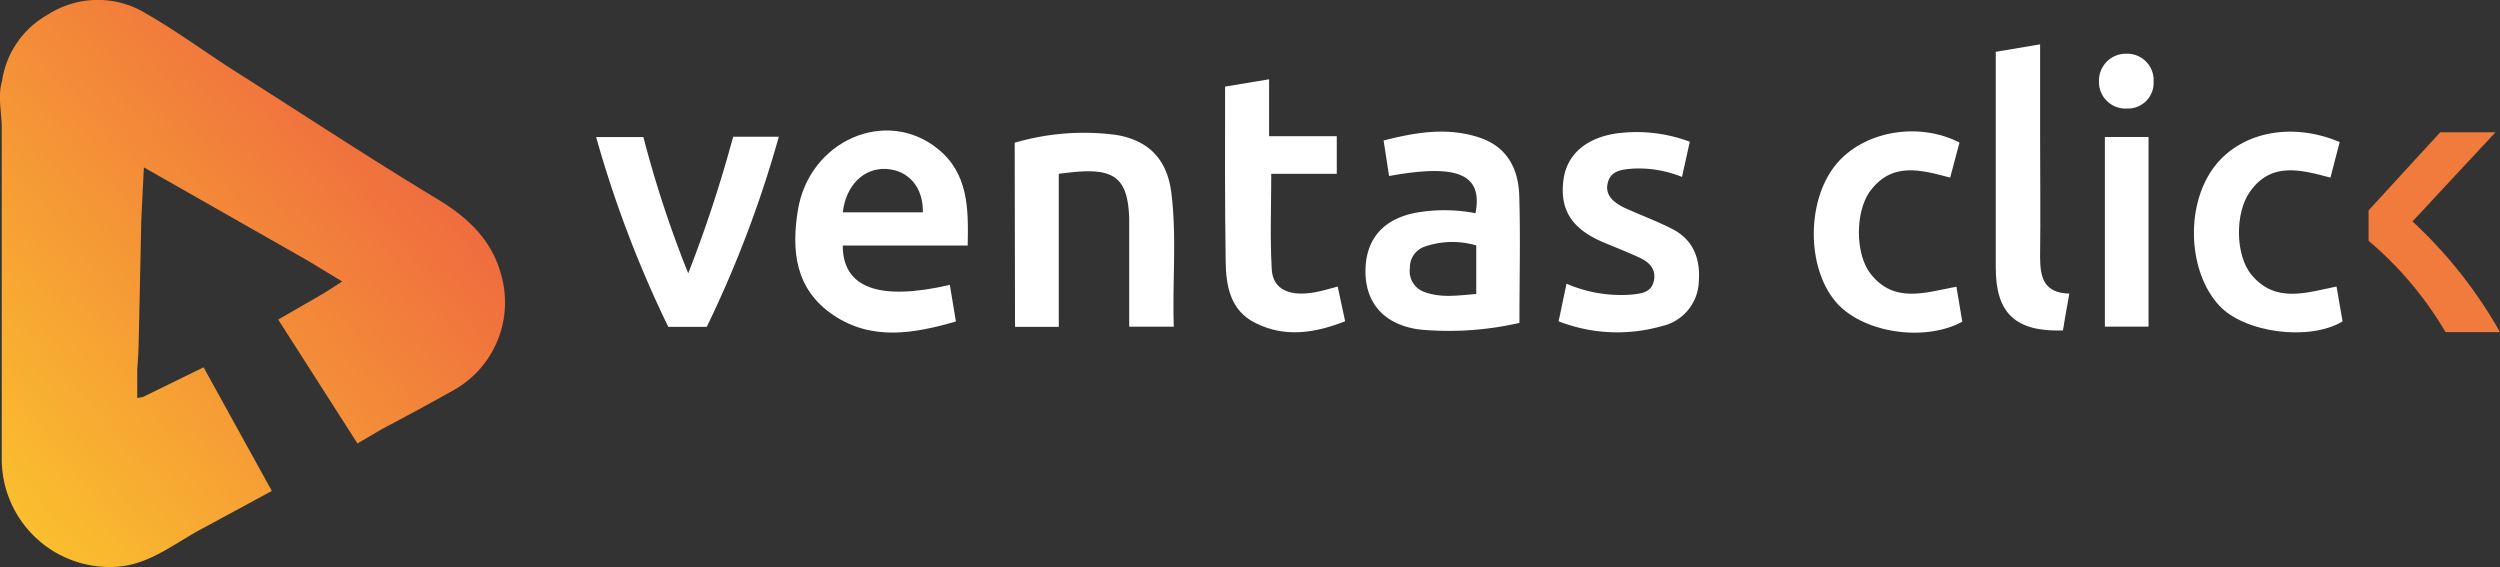 <svg xmlns="http://www.w3.org/2000/svg" xmlns:xlink="http://www.w3.org/1999/xlink" viewBox="0 0 301.1 68.31"><rect x="0" y="0" width="301.1" height="68.31" fill="#333333" stroke="none"/><defs><style>.cls-1{fill:#fff;}.cls-2{fill:#f07b3c;}.cls-3{fill:url(#Degradado_sin_nombre_6);}</style><linearGradient id="Degradado_sin_nombre_6" x1="-4.06" y1="54.57" x2="45.02" y2="11.34" gradientUnits="userSpaceOnUse"><stop offset="0" stop-color="#fabe2e"/><stop offset="1" stop-color="#ef6a3f"/></linearGradient></defs><g id="Capa_2" data-name="Capa 2"><g id="Capa_1-2" data-name="Capa 1"><path class="cls-1" d="M101.5,29.57c0,5.12,4.39,6.71,12.9,4.74l.73,4.41c-5,1.44-10.07,2.37-14.73-.75s-5.09-7.81-4.3-12.67c1.38-8.38,10.61-12.39,16.83-7.39,3.74,3,3.71,7.29,3.62,11.66Zm9.65-4c.06-3-1.72-5.08-4.43-5.22s-4.85,2-5.21,5.22Z"/><path class="cls-1" d="M183,38.89a38,38,0,0,1-12,.8c-4.12-.54-6.46-3-6.54-6.81-.08-4,2.1-6.57,6.25-7.29a19.72,19.72,0,0,1,7,.09c.89-4.68-2.08-6-10.41-4.48l-.66-4.28c3.92-1,7.77-1.64,11.64-.32,3.29,1.13,4.61,3.8,4.7,7C183.13,28.66,183,33.72,183,38.89Zm-5.2-9.33a10.19,10.19,0,0,0-6.14.12,2.63,2.63,0,0,0-1.85,2.59,2.66,2.66,0,0,0,1.62,2.85c2.09.82,4.21.45,6.37.29Z"/><path class="cls-1" d="M122.21,17.19a29.64,29.64,0,0,1,12.23-.94c3.92.66,6.14,2.95,6.64,7,.66,5.32.11,10.68.29,16.09H136v-8.1c0-1.65,0-3.31,0-4.95-.16-4.71-1.69-6-6.42-5.59-.65.06-1.31.14-2.06.23V39.37h-5.27Z"/><path class="cls-1" d="M71.8,16.51h5.69a134.37,134.37,0,0,0,5.4,16.41A157.93,157.93,0,0,0,88.3,16.47h5.5a136.79,136.79,0,0,1-8.68,22.9H80.49A136.91,136.91,0,0,1,71.8,16.51Z"/><path class="cls-1" d="M188.67,34.17a16.5,16.5,0,0,0,7.85,1.31c1.12-.12,2.36-.22,2.67-1.65s-.57-2.27-1.75-2.81c-1.49-.69-3-1.27-4.55-1.93-3.66-1.62-5.06-3.91-4.58-7.47.41-3,2.69-5,6.37-5.55a18.27,18.27,0,0,1,8.84,1c-.3,1.36-.61,2.74-.94,4.24a13.91,13.91,0,0,0-5.94-1c-1.24.11-2.62.19-3,1.71s.76,2.39,2,3c1.93.88,3.93,1.61,5.81,2.58,2.56,1.33,3.37,3.66,3.15,6.39a5.68,5.68,0,0,1-4.42,5.28,19.52,19.52,0,0,1-12.46-.57Z"/><path class="cls-1" d="M147.55,10.43l5.3-.88V16.4H161v4.53h-7.89c0,3.92-.16,7.73.06,11.51.14,2.43,2.14,3.33,5.26,2.75.85-.15,1.69-.42,2.68-.68.29,1.37.58,2.71.9,4.18-3.6,1.42-7.22,2-10.77.23-3.06-1.48-3.59-4.48-3.62-7.49C147.51,24.46,147.55,17.5,147.55,10.43Z"/><path class="cls-1" d="M236,17.17l-1.12,4.22c-3.53-.93-7-1.94-9.66,1.65-1.78,2.44-1.8,7.55.07,9.93,2.84,3.64,6.62,2.25,10.34,1.56.24,1.4.48,2.83.71,4.22-4.67,2.51-12.15,1.29-15.27-2.43-3.49-4.15-3.49-12.11,0-16.44C224.33,15.82,231,14.6,236,17.17Z"/><path class="cls-1" d="M281.41,34.51c.24,1.36.49,2.8.73,4.2-4,2.41-11.81,1.38-14.86-1.91-3.7-4-4.09-11.73-.82-16.4,3.1-4.43,9.41-5.81,15.33-3.29-.37,1.41-.74,2.84-1.11,4.28-3.55-.93-7.08-1.94-9.67,1.66-1.85,2.56-1.82,7.73.2,10.1C274.09,36.55,277.78,35.25,281.41,34.51Z"/><path class="cls-1" d="M248.46,39.8c-5.72.18-8.09-2.07-8.09-7.56v-26l5.34-.9V15.86c0,5,.06,10.06,0,15.08,0,2.48.45,4.35,3.52,4.42C248.94,36.9,248.71,38.32,248.46,39.8Z"/><path class="cls-2" d="M294.54,40a42.68,42.68,0,0,0-9.27-11V25.34l8.63-9.41h6.66l-10,10.74A54.93,54.93,0,0,1,301.1,40Z"/><path class="cls-1" d="M253.51,39.34V16.5h5.26V39.34Z"/><path class="cls-3" d="M60.54,33.81c-1-4.6-3.93-7.47-7.89-9.85C44.21,18.87,36,13.44,27.64,8.15,24.34,6,21.13,3.66,17.71,1.7a11.14,11.14,0,0,0-12,.09,11,11,0,0,0-5.47,8C-.3,11.63.21,13.52.21,15.42c0,13.28,0,26.56,0,39.84a13,13,0,0,0,13.86,13C18,68,21,65.45,24.29,63.7l8.45-4.57L24.52,44.24,17.2,47.82l-.67.11V44.52a5.85,5.85,0,0,1-.75-.91,5.85,5.85,0,0,0,.75.91c.06-.94.14-1.89.16-2.84.12-5.07.22-10.14.33-15.21.1-2.06.2-4.11.31-6.31L37,31.35l4.22,2.55L39,35.32l-5.49,3.17,9.54,14.92,3-1.76h0C49,50.1,51.8,48.58,54.62,47A12.11,12.11,0,0,0,60.54,33.81Z"/><path class="cls-1" d="M259.38,9.82a3.09,3.09,0,0,1-3.22,3.25A3.19,3.19,0,0,1,252.8,9.8a3.24,3.24,0,0,1,3.32-3.33A3.18,3.18,0,0,1,259.38,9.82Z"/></g></g></svg>